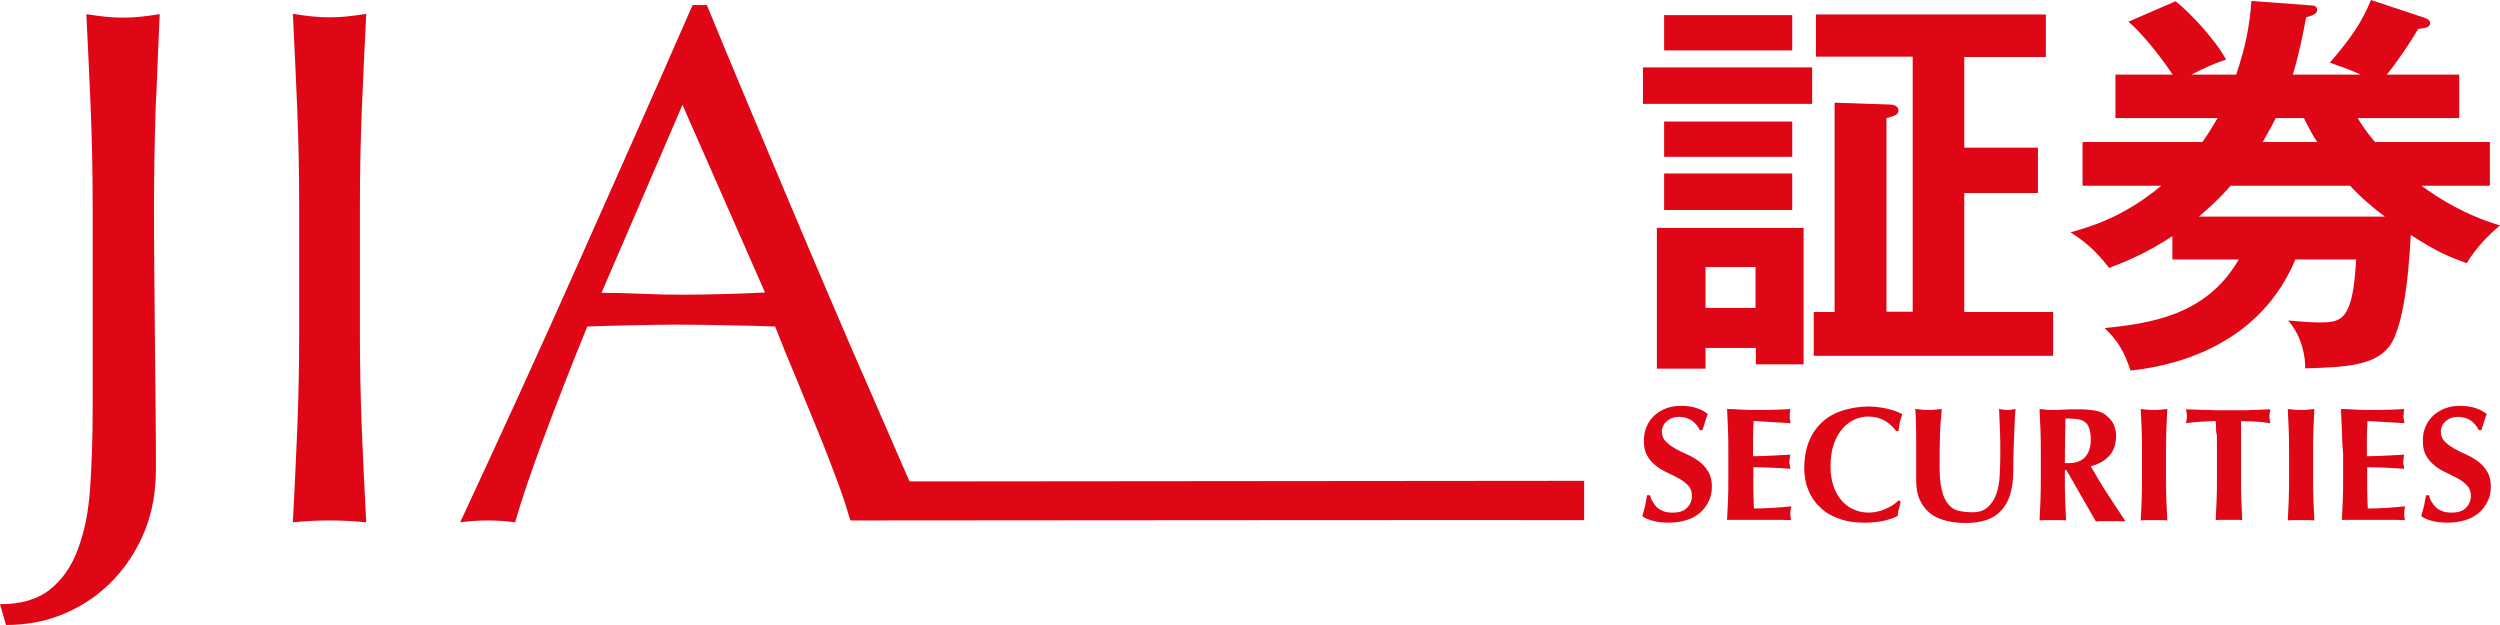 <svg width="200" height="50" viewBox="0 0 200 50" fill="none" xmlns="http://www.w3.org/2000/svg">
<path d="M12.777 1.133C12.271 1.209 11.765 1.285 11.284 1.335C10.803 1.385 10.323 1.411 9.842 1.411C9.361 1.411 8.88 1.385 8.4 1.335C7.919 1.285 7.413 1.209 6.907 1.133C7.034 3.753 7.16 6.297 7.261 8.791C7.362 11.31 7.413 13.854 7.413 16.448V32.72C7.413 35.063 7.337 37.154 7.211 39.043C7.084 40.932 6.755 42.569 6.224 43.955C5.718 45.34 4.959 46.398 3.972 47.179C2.985 47.96 1.645 48.337 0 48.337L0.481 50C2.226 50 3.846 49.672 5.313 49.018C6.806 48.363 8.071 47.456 9.133 46.322C10.196 45.189 11.031 43.854 11.613 42.393C12.195 40.907 12.473 39.295 12.473 37.506C12.473 36.096 12.473 34.534 12.448 32.821C12.422 31.134 12.422 29.37 12.397 27.532C12.372 25.693 12.372 23.829 12.347 21.939C12.321 20.05 12.321 18.212 12.321 16.423C12.321 13.829 12.372 11.259 12.448 8.766C12.574 6.297 12.65 3.728 12.777 1.133Z" fill="#DF0615"/>
<path d="M28.944 8.791C29.045 6.297 29.171 3.728 29.298 1.108C28.792 1.184 28.286 1.259 27.805 1.31C27.325 1.36 26.844 1.385 26.363 1.385C25.882 1.385 25.402 1.36 24.921 1.31C24.44 1.259 23.934 1.184 23.428 1.108C23.555 3.728 23.681 6.272 23.782 8.791C23.884 11.31 23.934 13.854 23.934 16.448V26.625C23.934 29.219 23.884 31.788 23.782 34.333C23.681 36.851 23.555 39.345 23.428 41.788C24.339 41.688 25.326 41.637 26.363 41.637C27.4 41.637 28.362 41.688 29.298 41.788C29.171 39.345 29.045 36.851 28.944 34.333C28.843 31.814 28.792 29.244 28.792 26.625V16.474C28.792 13.854 28.843 11.31 28.944 8.791Z" fill="#DF0615"/>
<path d="M72.764 38.514C72.764 38.539 70.715 33.803 69.703 31.486C68.691 29.194 67.603 26.675 66.464 24.005C65.326 21.335 64.162 18.615 63.023 15.894C61.885 13.174 60.746 10.479 59.633 7.834C58.52 5.164 57.483 2.695 56.547 0.403H55.408C52.321 7.456 49.235 14.408 46.199 21.209C43.163 28.035 40.025 34.887 36.812 41.788C37.495 41.688 38.229 41.637 39.013 41.637C39.798 41.637 40.531 41.688 41.214 41.788C41.72 39.975 42.505 37.683 43.542 34.912C44.579 32.141 45.718 29.219 46.983 26.121C48.223 26.07 49.412 26.045 50.601 26.02C51.79 25.995 53.004 25.97 54.219 25.97C55.535 25.97 56.825 25.995 58.14 26.02C59.456 26.045 60.746 26.07 62.011 26.121C62.517 27.431 63.074 28.791 63.681 30.227C64.263 31.663 64.845 33.073 65.427 34.484C66.009 35.894 66.515 37.229 66.996 38.514C67.476 39.798 67.755 40.73 68.033 41.637C68.033 41.637 126.73 41.587 126.73 41.612V38.464L72.764 38.514ZM57.862 23.526C56.749 23.552 55.636 23.577 54.548 23.577C53.51 23.577 52.448 23.552 51.335 23.501C50.221 23.451 49.159 23.426 48.121 23.426L54.598 8.388L61.202 23.401C60.089 23.451 58.975 23.501 57.862 23.526Z" fill="#DF0615"/>
<path d="M144.972 8.312H131.436V5.39H144.972V8.312ZM136.445 27.834V29.496H132.549V18.237H144.288V29.144H140.468V27.834H136.445V27.834ZM143.378 4.03H133.131V1.209H143.378V4.03ZM143.378 12.544H133.131V9.723H143.378V12.544ZM143.378 16.801H133.131V13.879H143.378V16.801ZM140.443 21.36H136.445V24.635H140.443V21.36ZM164.25 24.962V28.463H145.098V24.962H146.768V8.212L151.17 8.363C151.499 8.363 151.879 8.489 151.879 8.841C151.879 9.169 151.6 9.27 150.917 9.446V24.937H153.017V4.534H145.275V1.159H163.669V4.559H157.141V11.814H163.036V15.441H157.141V24.962H164.25Z" fill="#DF0615"/>
<path d="M199.19 11.36V14.861H193.725C195.168 15.919 197.166 17.179 200 18.035C199.114 18.766 198.027 19.874 197.343 21.058C195.977 20.554 195.016 20.201 192.865 18.791C192.789 19.95 192.536 25.869 191.145 27.708C189.93 29.27 187.603 29.37 184.415 29.471C184.44 28.564 184.162 26.902 183.049 25.642C183.555 25.668 184.617 25.794 185.452 25.794C187.249 25.794 188.235 25.794 188.488 20.756H183.631C180.898 27.28 174.674 29.194 170.449 29.647C169.918 28.111 169.488 27.33 168.374 26.247C171.891 25.869 176.471 25.315 179.102 20.756H173.789V18.892C171.689 20.277 169.994 20.957 168.729 21.436C167.59 19.924 166.553 19.169 165.642 18.589C167.211 18.136 169.842 17.405 172.903 14.861H166.603V11.36H176.192C176.622 10.756 177.027 10.101 177.407 9.446H169.235V5.97H173.814C173.207 5.038 171.588 2.846 170.272 1.738L174.042 0.101C175.155 0.957 177.204 3.149 178.09 4.761C177.255 5.038 176.42 5.39 175.307 5.97H178.899C179.658 3.652 179.962 2.141 180.114 0.076L184.845 0.428C185.022 0.428 185.376 0.453 185.376 0.781C185.376 1.108 185.022 1.234 184.491 1.385C184.238 2.695 183.985 4.081 183.428 5.97H188.868C188.033 5.592 187.4 5.365 186.388 5.013C188.109 3.023 188.969 1.738 189.677 0L194.004 1.436C194.206 1.511 194.409 1.637 194.409 1.864C194.409 2.217 193.953 2.242 193.447 2.317C192.84 3.401 191.626 5.139 190.942 5.97H196.736V9.446H188.615C188.969 10.025 189.323 10.579 190.006 11.36H199.19V11.36ZM190.791 17.33C189.855 16.625 188.918 15.844 188.008 14.861H178.444C177.938 15.441 177.381 16.07 175.914 17.33H190.791ZM185.376 11.36C185.047 10.882 184.744 10.302 184.314 9.446H182.062C181.885 9.798 181.657 10.252 181.025 11.36H185.376Z" fill="#DF0615"/>
<path d="M134.32 33.35C133.915 33.35 133.586 33.476 133.333 33.703C133.08 33.929 132.954 34.206 132.954 34.534C132.954 34.861 133.055 35.113 133.257 35.315C133.46 35.516 133.688 35.693 133.991 35.869C134.295 36.045 134.598 36.197 134.953 36.348C135.281 36.499 135.61 36.675 135.914 36.902C136.218 37.129 136.445 37.38 136.648 37.708C136.85 38.035 136.951 38.438 136.951 38.917C136.951 39.345 136.875 39.748 136.698 40.101C136.521 40.453 136.293 40.781 135.99 41.033C135.686 41.285 135.332 41.486 134.902 41.612C134.472 41.738 134.016 41.814 133.485 41.814C133.004 41.814 132.6 41.763 132.22 41.663C131.841 41.562 131.562 41.436 131.385 41.285C131.461 40.982 131.537 40.705 131.613 40.453C131.663 40.202 131.714 39.924 131.765 39.622H132.018C132.043 39.824 132.119 40 132.22 40.151C132.321 40.327 132.448 40.479 132.574 40.605C132.726 40.73 132.903 40.831 133.106 40.907C133.308 40.982 133.561 41.008 133.814 41.008C134.345 41.008 134.725 40.882 134.978 40.605C135.231 40.353 135.357 40.025 135.357 39.672C135.357 39.345 135.256 39.068 135.079 38.867C134.877 38.665 134.649 38.464 134.371 38.312C134.092 38.161 133.763 37.985 133.435 37.834C133.106 37.683 132.777 37.506 132.498 37.28C132.22 37.053 131.967 36.801 131.79 36.474C131.588 36.146 131.512 35.743 131.512 35.264C131.512 34.811 131.588 34.408 131.765 34.055C131.917 33.703 132.144 33.426 132.423 33.174C132.701 32.947 133.004 32.771 133.359 32.645C133.713 32.519 134.092 32.468 134.472 32.468C134.953 32.468 135.357 32.519 135.712 32.645C136.066 32.746 136.369 32.922 136.622 33.123C136.546 33.325 136.471 33.526 136.42 33.703C136.369 33.879 136.293 34.131 136.192 34.408H135.99C135.636 33.728 135.104 33.35 134.32 33.35Z" fill="#DF0615"/>
<path d="M138.242 34.408C138.216 33.854 138.191 33.275 138.166 32.72C138.571 32.72 138.95 32.746 139.33 32.771C139.709 32.796 140.114 32.796 140.493 32.796C141.126 32.796 141.708 32.796 142.214 32.771C142.72 32.746 143.049 32.746 143.226 32.72C143.2 32.871 143.175 33.048 143.175 33.275C143.175 33.426 143.175 33.526 143.2 33.602C143.2 33.678 143.226 33.778 143.251 33.854C142.998 33.829 142.72 33.829 142.416 33.803C142.113 33.778 141.834 33.778 141.531 33.753C141.227 33.728 140.999 33.728 140.772 33.703C140.544 33.703 140.392 33.678 140.291 33.678C140.266 34.156 140.24 34.635 140.24 35.088C140.24 35.567 140.24 36.02 140.24 36.499C140.797 36.499 141.328 36.474 141.784 36.448C142.239 36.423 142.72 36.398 143.226 36.373C143.2 36.524 143.175 36.625 143.175 36.7C143.175 36.776 143.15 36.851 143.15 36.952C143.15 37.028 143.15 37.103 143.175 37.179C143.2 37.254 143.2 37.355 143.226 37.506C142.239 37.431 141.252 37.38 140.266 37.38C140.266 37.657 140.266 37.934 140.266 38.212C140.266 38.489 140.266 38.766 140.266 39.043C140.266 39.597 140.291 40.151 140.316 40.68C140.822 40.68 141.303 40.655 141.809 40.63C142.315 40.605 142.796 40.554 143.302 40.504C143.276 40.605 143.276 40.68 143.251 40.756C143.251 40.831 143.226 40.932 143.226 41.083C143.226 41.234 143.226 41.335 143.251 41.411C143.251 41.486 143.276 41.562 143.302 41.612C143.074 41.612 142.77 41.587 142.441 41.587C142.087 41.587 141.632 41.587 141.025 41.587H139.734H138.874C138.672 41.587 138.52 41.587 138.419 41.587C138.318 41.587 138.242 41.587 138.166 41.612C138.191 41.083 138.216 40.529 138.242 39.975C138.267 39.421 138.267 38.766 138.267 38.06V36.297C138.267 35.592 138.267 34.962 138.242 34.408Z" fill="#DF0615"/>
<path d="M151.904 40.73C151.853 40.907 151.828 41.108 151.803 41.285C151.094 41.637 150.209 41.814 149.146 41.814C148.387 41.814 147.704 41.713 147.122 41.486C146.515 41.285 146.009 40.982 145.604 40.579C145.199 40.202 144.87 39.723 144.668 39.194C144.44 38.665 144.339 38.086 144.339 37.481C144.339 36.574 144.491 35.819 144.769 35.189C145.047 34.559 145.427 34.055 145.908 33.652C146.388 33.249 146.945 32.972 147.552 32.796C148.185 32.62 148.842 32.519 149.526 32.519C149.753 32.519 149.981 32.544 150.234 32.569C150.487 32.594 150.74 32.645 150.968 32.695C151.195 32.746 151.423 32.821 151.651 32.897C151.853 32.972 152.056 33.048 152.182 33.149C152.106 33.375 152.03 33.577 151.98 33.803C151.929 34.03 151.904 34.257 151.879 34.484H151.701C151.373 34.055 151.018 33.778 150.689 33.602C150.335 33.426 149.93 33.325 149.45 33.325C149.095 33.325 148.741 33.401 148.387 33.552C148.033 33.703 147.704 33.955 147.426 34.257C147.147 34.584 146.894 34.987 146.717 35.491C146.54 35.995 146.439 36.599 146.439 37.28C146.439 37.96 146.54 38.514 146.717 38.992C146.894 39.471 147.147 39.849 147.426 40.151C147.729 40.453 148.058 40.68 148.412 40.806C148.792 40.957 149.146 41.008 149.526 41.008C149.728 41.008 149.956 40.982 150.158 40.932C150.386 40.882 150.588 40.831 150.791 40.73C150.993 40.655 151.195 40.554 151.398 40.428C151.575 40.302 151.752 40.176 151.879 40.025L152.056 40.126C152.005 40.378 151.954 40.554 151.904 40.73Z" fill="#DF0615"/>
<path d="M157.268 41.839C156.711 41.839 156.18 41.788 155.699 41.663C155.218 41.536 154.788 41.36 154.434 41.083C154.08 40.806 153.801 40.453 153.599 40.025C153.397 39.597 153.295 39.068 153.295 38.464C153.295 38.111 153.295 37.809 153.295 37.532C153.295 37.254 153.295 37.002 153.295 36.776C153.295 36.549 153.295 36.322 153.295 36.096C153.295 35.869 153.295 35.642 153.295 35.416C153.295 34.71 153.295 34.156 153.27 33.703C153.27 33.275 153.245 32.947 153.219 32.72C153.397 32.746 153.574 32.746 153.751 32.771C153.928 32.796 154.105 32.796 154.282 32.796C154.459 32.796 154.636 32.796 154.813 32.771C154.991 32.746 155.168 32.746 155.345 32.72C155.269 33.552 155.193 34.358 155.193 35.063C155.168 35.793 155.168 36.524 155.168 37.28C155.168 38.06 155.218 38.715 155.345 39.194C155.446 39.672 155.623 40.05 155.851 40.328C156.078 40.605 156.357 40.781 156.66 40.856C156.989 40.932 157.369 40.982 157.774 40.982C158.305 40.982 158.71 40.856 159.013 40.579C159.317 40.302 159.545 39.975 159.696 39.547C159.848 39.118 159.949 38.615 159.975 38.06C160 37.506 160.025 36.927 160.025 36.297C160.025 35.693 160.025 35.113 160 34.509C159.975 33.904 159.949 33.325 159.924 32.72C160.051 32.746 160.152 32.746 160.278 32.771C160.38 32.796 160.506 32.796 160.582 32.796C160.683 32.796 160.81 32.796 160.911 32.771C161.012 32.746 161.113 32.746 161.24 32.72C161.214 32.922 161.214 33.174 161.189 33.501C161.164 33.829 161.164 34.206 161.139 34.61C161.113 35.038 161.113 35.491 161.088 35.995C161.063 36.499 161.063 37.028 161.063 37.607C161.063 39.118 160.734 40.202 160.076 40.856C159.494 41.511 158.533 41.839 157.268 41.839Z" fill="#DF0615"/>
<path d="M165.187 37.557V38.086C165.187 38.816 165.187 39.446 165.212 40C165.237 40.554 165.263 41.108 165.288 41.637C165.136 41.612 164.984 41.612 164.807 41.612H164.225H163.643C163.466 41.612 163.314 41.612 163.163 41.637C163.188 41.108 163.213 40.554 163.238 40C163.264 39.446 163.264 38.791 163.264 38.086V36.322C163.264 35.592 163.264 34.962 163.238 34.408C163.213 33.854 163.188 33.275 163.163 32.72C163.314 32.746 163.466 32.746 163.643 32.771C163.82 32.796 164.023 32.796 164.225 32.796C164.453 32.796 164.731 32.796 165.035 32.771C165.338 32.746 165.718 32.746 166.148 32.746C166.477 32.746 166.755 32.746 167.008 32.771C167.236 32.796 167.438 32.821 167.615 32.846C167.793 32.871 167.944 32.922 168.071 32.972C168.197 33.023 168.324 33.098 168.425 33.174C168.678 33.375 168.906 33.602 169.058 33.879C169.209 34.156 169.285 34.509 169.285 34.887C169.285 35.516 169.108 36.045 168.754 36.448C168.4 36.851 167.894 37.129 167.261 37.305C167.691 38.035 168.121 38.791 168.602 39.521C169.083 40.252 169.564 40.982 170.044 41.713C169.842 41.688 169.64 41.688 169.462 41.688H168.88H168.273C168.071 41.688 167.868 41.688 167.666 41.713L165.313 37.607H165.187V37.557ZM167.261 35.164C167.261 34.786 167.211 34.484 167.135 34.257C167.059 34.03 166.932 33.854 166.781 33.753C166.629 33.627 166.401 33.552 166.148 33.526C165.895 33.501 165.591 33.476 165.237 33.476C165.212 34.66 165.187 35.844 165.187 37.028C165.237 37.028 165.288 37.053 165.338 37.053C165.389 37.053 165.44 37.053 165.465 37.053C166.047 37.053 166.477 36.902 166.781 36.599C167.109 36.247 167.261 35.793 167.261 35.164Z" fill="#DF0615"/>
<path d="M171.335 34.408C171.309 33.854 171.284 33.275 171.259 32.72C171.41 32.746 171.562 32.746 171.739 32.771C171.916 32.796 172.119 32.796 172.321 32.796C172.549 32.796 172.726 32.796 172.903 32.771C173.08 32.746 173.232 32.746 173.384 32.72C173.359 33.275 173.333 33.854 173.308 34.408C173.283 34.962 173.283 35.617 173.283 36.322V38.086C173.283 38.816 173.283 39.446 173.308 40C173.333 40.554 173.359 41.108 173.384 41.637C173.232 41.612 173.08 41.612 172.903 41.612H172.321H171.739C171.562 41.612 171.41 41.612 171.259 41.637C171.284 41.108 171.309 40.554 171.335 40C171.36 39.446 171.36 38.791 171.36 38.086V36.322C171.36 35.592 171.36 34.962 171.335 34.408Z" fill="#DF0615"/>
<path d="M177.28 34.131C177.28 33.929 177.255 33.778 177.255 33.678C177.128 33.678 176.951 33.678 176.774 33.703C176.572 33.703 176.369 33.728 176.167 33.728C175.939 33.753 175.737 33.753 175.509 33.778C175.281 33.803 175.079 33.829 174.877 33.854C174.902 33.753 174.902 33.652 174.927 33.577C174.953 33.501 174.953 33.375 174.953 33.3C174.953 33.199 174.953 33.098 174.927 33.023C174.902 32.922 174.902 32.821 174.877 32.746C175.18 32.746 175.433 32.771 175.686 32.771C175.914 32.771 176.167 32.796 176.42 32.796C176.673 32.796 176.951 32.796 177.23 32.821C177.533 32.821 177.862 32.821 178.292 32.821C178.697 32.821 179.051 32.821 179.355 32.821C179.658 32.821 179.911 32.821 180.164 32.796C180.417 32.796 180.645 32.796 180.873 32.771C181.101 32.771 181.354 32.746 181.632 32.746C181.607 32.846 181.607 32.947 181.581 33.023C181.556 33.123 181.556 33.224 181.556 33.3C181.556 33.401 181.556 33.501 181.581 33.577C181.607 33.678 181.607 33.778 181.632 33.854C181.455 33.829 181.252 33.803 181.05 33.778C180.822 33.753 180.62 33.728 180.392 33.728C180.19 33.703 179.987 33.703 179.785 33.703C179.583 33.703 179.431 33.678 179.304 33.678C179.304 33.728 179.279 33.778 179.279 33.854C179.279 33.929 179.279 34.03 179.279 34.131V34.811V38.06C179.279 38.791 179.279 39.421 179.304 39.975C179.33 40.529 179.355 41.083 179.38 41.612C179.228 41.587 179.077 41.587 178.899 41.587H178.318H177.736C177.558 41.587 177.407 41.587 177.255 41.612C177.28 41.083 177.305 40.529 177.331 39.975C177.356 39.421 177.356 38.766 177.356 38.06V34.836C177.28 34.584 177.28 34.358 177.28 34.131Z" fill="#DF0615"/>
<path d="M183.099 34.408C183.074 33.854 183.049 33.275 183.023 32.72C183.175 32.746 183.327 32.746 183.504 32.771C183.681 32.796 183.884 32.796 184.086 32.796C184.314 32.796 184.491 32.796 184.668 32.771C184.845 32.746 184.997 32.746 185.149 32.72C185.123 33.275 185.098 33.854 185.073 34.408C185.047 34.962 185.047 35.617 185.047 36.322V38.086C185.047 38.816 185.047 39.446 185.073 40C185.098 40.554 185.123 41.108 185.149 41.637C184.997 41.612 184.845 41.612 184.668 41.612H184.086H183.504C183.327 41.612 183.175 41.612 183.023 41.637C183.049 41.108 183.074 40.554 183.099 40C183.125 39.446 183.125 38.791 183.125 38.086V36.322C183.125 35.592 183.125 34.962 183.099 34.408Z" fill="#DF0615"/>
<path d="M187.35 34.408C187.324 33.854 187.299 33.275 187.274 32.72C187.679 32.72 188.058 32.746 188.438 32.771C188.817 32.796 189.222 32.796 189.602 32.796C190.234 32.796 190.816 32.796 191.322 32.771C191.828 32.746 192.157 32.746 192.334 32.72C192.309 32.871 192.283 33.048 192.283 33.275C192.283 33.426 192.283 33.526 192.309 33.602C192.309 33.678 192.334 33.778 192.359 33.854C192.106 33.829 191.828 33.829 191.524 33.803C191.221 33.778 190.942 33.778 190.639 33.753C190.335 33.728 190.108 33.728 189.88 33.703C189.652 33.703 189.5 33.678 189.399 33.678C189.374 34.156 189.349 34.635 189.349 35.088C189.349 35.567 189.349 36.02 189.349 36.499C189.905 36.499 190.436 36.474 190.892 36.448C191.347 36.423 191.828 36.398 192.334 36.373C192.309 36.524 192.283 36.625 192.283 36.7C192.283 36.776 192.258 36.851 192.258 36.952C192.258 37.028 192.258 37.103 192.283 37.179C192.309 37.254 192.309 37.355 192.334 37.506C191.347 37.431 190.361 37.38 189.374 37.38C189.374 37.657 189.374 37.934 189.374 38.212C189.374 38.489 189.374 38.766 189.374 39.043C189.374 39.597 189.399 40.151 189.424 40.68C189.93 40.68 190.411 40.655 190.917 40.63C191.423 40.605 191.904 40.554 192.41 40.504C192.385 40.605 192.385 40.68 192.359 40.756C192.359 40.831 192.334 40.932 192.334 41.083C192.334 41.234 192.334 41.335 192.359 41.411C192.359 41.486 192.385 41.562 192.41 41.612C192.182 41.612 191.879 41.587 191.55 41.587C191.195 41.587 190.74 41.587 190.133 41.587H188.842H188.058C187.856 41.587 187.704 41.587 187.603 41.587C187.502 41.587 187.426 41.587 187.35 41.612C187.375 41.083 187.4 40.529 187.426 39.975C187.451 39.421 187.451 38.766 187.451 38.06V36.297C187.375 35.592 187.375 34.962 187.35 34.408Z" fill="#DF0615"/>
<path d="M196.635 33.35C196.23 33.35 195.901 33.476 195.648 33.703C195.395 33.929 195.269 34.206 195.269 34.534C195.269 34.861 195.37 35.113 195.572 35.315C195.775 35.516 196.003 35.693 196.306 35.869C196.61 36.045 196.913 36.197 197.268 36.348C197.596 36.499 197.925 36.675 198.229 36.902C198.533 37.129 198.76 37.38 198.963 37.708C199.165 38.035 199.266 38.438 199.266 38.917C199.266 39.345 199.19 39.748 199.013 40.101C198.836 40.453 198.608 40.781 198.305 41.033C198.001 41.285 197.647 41.486 197.217 41.612C196.787 41.738 196.331 41.814 195.8 41.814C195.319 41.814 194.915 41.763 194.535 41.663C194.156 41.562 193.877 41.436 193.7 41.285C193.776 40.982 193.852 40.705 193.928 40.453C193.978 40.202 194.029 39.924 194.08 39.622H194.333C194.358 39.824 194.434 40 194.535 40.151C194.636 40.327 194.763 40.479 194.889 40.605C195.041 40.73 195.218 40.831 195.421 40.907C195.623 40.982 195.876 41.008 196.129 41.008C196.66 41.008 197.04 40.882 197.293 40.605C197.546 40.353 197.672 40.025 197.672 39.672C197.672 39.345 197.571 39.068 197.394 38.867C197.192 38.665 196.964 38.464 196.686 38.312C196.407 38.161 196.078 37.985 195.75 37.834C195.421 37.683 195.092 37.506 194.813 37.28C194.535 37.053 194.282 36.801 194.105 36.474C193.903 36.146 193.827 35.743 193.827 35.264C193.827 34.811 193.903 34.408 194.08 34.055C194.232 33.703 194.459 33.426 194.738 33.174C195.016 32.947 195.319 32.771 195.674 32.645C196.028 32.519 196.407 32.468 196.787 32.468C197.268 32.468 197.672 32.519 198.027 32.645C198.381 32.746 198.684 32.922 198.937 33.123C198.861 33.325 198.786 33.526 198.735 33.703C198.684 33.879 198.608 34.131 198.507 34.408H198.305C197.951 33.728 197.419 33.35 196.635 33.35Z" fill="#DF0615"/>
</svg>
